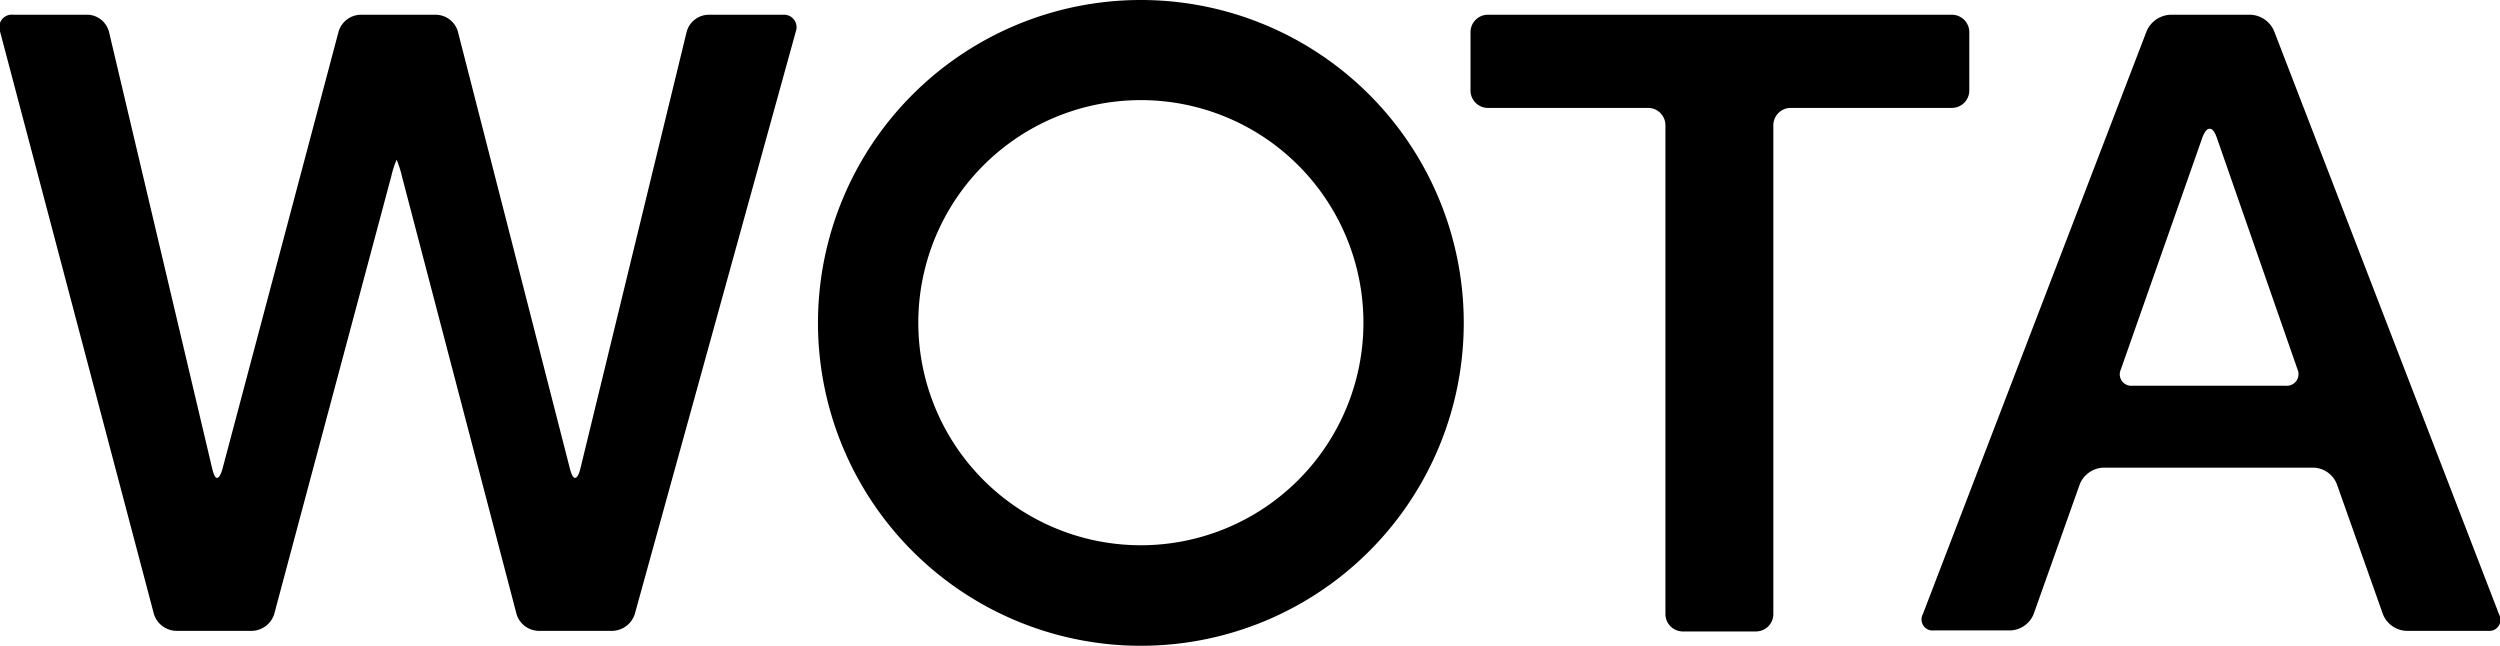 <svg aria-hidden="true" xmlns="http://www.w3.org/2000/svg" viewBox="0 0 122.1 31.53" role="img" aria-label="WOTA"><path d="M55.73,0A15.77,15.77,0,1,0,71.49,15.76,15.77,15.77,0,0,0,55.73,0m0,26.63A10.87,10.87,0,1,1,66.59,15.76,10.87,10.87,0,0,1,55.73,26.63" style="fill: rgb(0, 0, 0);"></path><path d="M0,1.53A.61.61,0,0,1,.65.72H4.32a1.12,1.12,0,0,1,1,.82l5.05,21.37c.11.45.21.43.23.43s.14,0,.26-.42L16.54,1.53A1.15,1.15,0,0,1,17.6.72h3.71a1.14,1.14,0,0,1,1.05.81l5.48,21.38c.12.45.23.43.25.43s.14,0,.25-.43l5.2-21.37A1.13,1.13,0,0,1,34.59.72h3.66a.61.61,0,0,1,.62.81L31,30a1.18,1.18,0,0,1-1.07.81H26.28A1.15,1.15,0,0,1,25.23,30L19.63,8.61a4.78,4.78,0,0,0-.26-.81,4.78,4.78,0,0,0-.26.81L13.39,30a1.17,1.17,0,0,1-1.06.81H8.58A1.17,1.17,0,0,1,7.52,30Z" style="fill: rgb(0, 0, 0);"></path><path d="M71.82,1.56a.85.85,0,0,1,.84-.84H95.34a.85.85,0,0,1,.84.84V4.43a.85.85,0,0,1-.84.84H87.45a.85.85,0,0,0-.84.84V30a.85.85,0,0,1-.84.84H82.18a.85.85,0,0,1-.84-.84V6.11a.85.85,0,0,0-.84-.84H72.66a.85.85,0,0,1-.84-.84Z" style="fill: rgb(0, 0, 0);"></path><path d="M104.85,1.5A1.33,1.33,0,0,1,106,.72h3.92a1.31,1.31,0,0,1,1.14.78l11,28.52a.54.54,0,0,1-.54.79h-4a1.29,1.29,0,0,1-1.13-.79l-2.26-6.38a1.27,1.27,0,0,0-1.12-.8H102.71a1.3,1.3,0,0,0-1.13.8L99.32,30a1.28,1.28,0,0,1-1.12.79H94.45a.54.54,0,0,1-.54-.79Zm-1.27,16.55a.56.56,0,0,0,.56.79h7.5a.57.57,0,0,0,.57-.8L108.26,6.7c-.16-.44-.31-.41-.35-.41s-.18,0-.34.41Z" style="fill: rgb(0, 0, 0);"></path></svg>